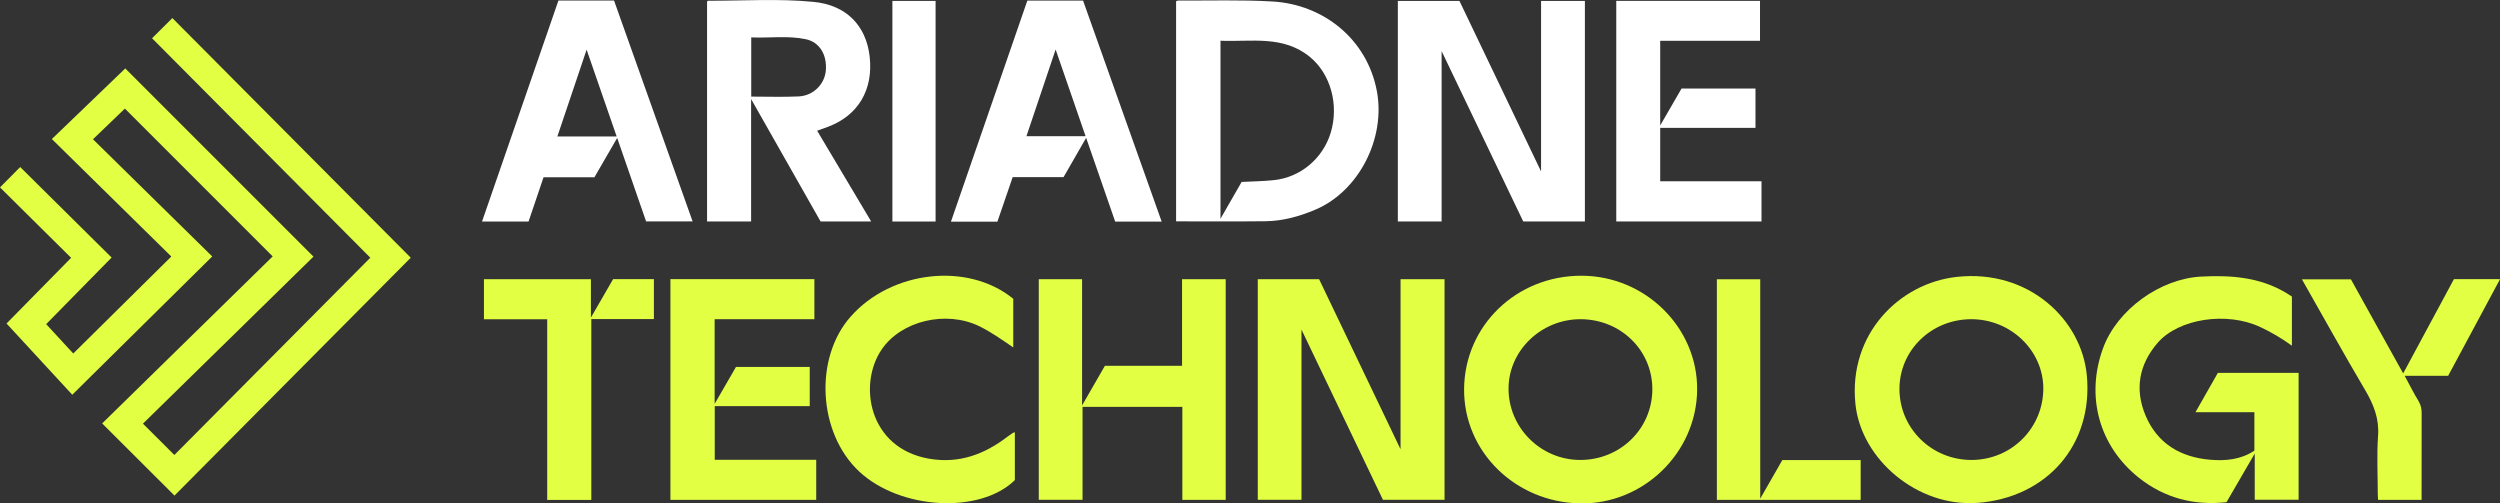 <?xml version="1.0" encoding="UTF-8"?>
<svg id="Livello_2" data-name="Livello 2" xmlns="http://www.w3.org/2000/svg" viewBox="0 0 435.85 87.77">
  <rect x="0" y="0" width="435.85" height="87.77" fill="#333333" stroke="none"/>
  <defs>
    <style>
      .cls-1 {
        fill: #fff;
      }

      .cls-1, .cls-2 {
        stroke-width: 0px;
      }

      .cls-2 {
        fill: #e2ff44;
      }
    </style>
  </defs>
  <g id="Livello_1-2" data-name="Livello 1">
    <g>
      <g id="PCbLu1.tif">
        <g>
          <path class="cls-2" d="m226.9,57.47v29.67h-7.62v-38.47h10.69c4.66,9.73,9.32,19.46,14.2,29.65v-29.65h7.67v38.46h-10.74c-4.62-9.65-9.28-19.38-14.2-29.67Z"/>
          <path class="cls-1" d="m254.44.16c4.66,9.73,9.33,19.48,14.23,29.73V.16h7.64v38.45h-10.75c-4.65-9.71-9.33-19.49-14.23-29.7v29.7h-7.63V.16h10.74Z"/>
          <path class="cls-2" d="m255.25,67.83c.08-11.04,9.11-19.77,20.45-19.76,11.11.01,20.25,9,20.18,19.84-.07,11-9.37,20.05-20.41,19.85-11.31-.2-20.3-9.05-20.22-19.93Zm20.23,12.36c7.01.01,12.58-5.45,12.59-12.34,0-6.78-5.5-12.17-12.48-12.2-6.85-.03-12.56,5.43-12.59,12.04-.04,6.85,5.59,12.49,12.49,12.5Z"/>
          <path class="cls-2" d="m344.67,87.67c-10.29.75-20.22-7.52-21.2-17.28-1.23-12.17,7.68-21.04,17.71-22.12,12.5-1.36,21.74,7.46,22.64,17.19,1.12,12.12-6.99,21.33-19.14,22.22Zm-.99-32.02c-6.96,0-12.53,5.41-12.53,12.16,0,6.87,5.61,12.39,12.58,12.38,6.95-.02,12.49-5.55,12.5-12.46,0-6.62-5.67-12.08-12.54-12.08Z"/>
          <path class="cls-2" d="m393.03,78.56v-6.7h-10.27c1.36-2.38,2.62-4.61,3.9-6.85h14.08v22.11h-7.65v-8.05c-1.76,3.04-3.33,5.73-4.92,8.48-5.65.62-10.8-.71-15.27-4.25-6.97-5.54-9.32-14.23-6.25-22.61,2.46-6.71,9.95-12.1,17.1-12.47,5.16-.27,10.15.09,14.73,2.79.36.21.72.45,1.09.69v8.57c-1.81-1.31-3.62-2.37-5.53-3.26-5.8-2.72-14.19-1.48-17.86,2.74-3.29,3.79-4.05,8.15-2.11,12.73,2.06,4.85,6.07,7.23,11.23,7.67,2.7.23,5.36-.01,7.72-1.58Z"/>
          <path class="cls-1" d="m205.04,38.58V.21c.15-.05.27-.12.39-.12,5.48.04,10.97-.15,16.43.17,8.84.51,16.49,6.54,18.19,15.66,1.53,8.21-3.14,17.43-10.75,20.64-2.82,1.19-5.68,1.98-8.72,2.01-5.14.06-10.29.02-15.54.02Zm11.42-6.86c1.92-.1,3.75-.12,5.58-.31,4.68-.47,8.59-3.77,9.96-8.28,1.46-4.84-.01-10.21-3.59-13.17-4.7-3.88-10.27-2.63-15.63-2.86v31.04c1.32-2.31,2.5-4.37,3.69-6.43Z"/>
          <path class="cls-1" d="m123.27,38.61V.27c.08-.06.13-.14.18-.14,6.13.02,12.28-.4,18.4.2,5.68.55,9.16,4.11,9.77,9.55.65,5.78-2,10.24-7.25,12.22-.6.23-1.21.44-1.91.69,3.15,5.28,6.25,10.5,9.42,15.82h-8.82c-3.95-6.96-7.93-13.98-12.11-21.34v21.34h-7.67Zm7.7-21.77c2.83,0,5.56.1,8.27-.03,2.56-.12,4.55-2.14,4.74-4.56.21-2.72-1.11-4.91-3.48-5.41-3.13-.67-6.32-.18-9.53-.32v10.32Z"/>
          <path class="cls-2" d="m213.69,87.15h-7.56v-16.22h-17.4v16.21h-7.63v-38.46h7.55v22c1.5-2.6,2.72-4.72,3.98-6.91h13.45v-15.1h7.61v38.46Z"/>
          <path class="cls-1" d="m97.36.09h9.69c4.54,12.77,9.1,25.59,13.7,38.51h-8.11c-1.64-4.73-3.31-9.54-5.04-14.55-1.37,2.36-2.66,4.59-3.97,6.86h-8.87c-.88,2.6-1.74,5.14-2.61,7.71h-8.11c4.44-12.86,8.88-25.68,13.32-38.53Zm10.15,23.7c-1.74-5.02-3.44-9.94-5.24-15.13-1.75,5.2-3.41,10.11-5.1,15.13h10.34Z"/>
          <path class="cls-1" d="m202.53,38.63h-8.11c-1.67-4.81-3.32-9.6-5.06-14.6-1.36,2.37-2.63,4.57-3.94,6.85h-8.87c-.9,2.64-1.78,5.2-2.66,7.76h-8.1c4.46-12.89,8.89-25.71,13.32-38.54h9.71c4.56,12.81,9.12,25.63,13.7,38.52Zm-18.49-30c-1.76,5.21-3.41,10.13-5.09,15.11h10.31c-1.74-5.05-3.43-9.94-5.22-15.11Z"/>
          <path class="cls-2" d="m116.88,48.66h25.1v6.99h-17.39v14.76c1.38-2.38,2.56-4.42,3.72-6.44h12.86v6.84h-16.56v9.35h17.69v6.99h-25.42v-38.49Z"/>
          <path class="cls-1" d="m306.85,7.11h-17.41v14.76c1.33-2.3,2.52-4.35,3.72-6.43h12.89v6.85h-16.61v9.31h17.66v7.01h-25.32V.15h25.06v6.96Z"/>
          <path class="cls-2" d="m176.65,52.06v8.51c-2-1.36-3.87-2.7-5.95-3.71-5.73-2.77-13.52-.98-16.97,4.04-4.16,6.06-2.34,17.23,8.24,19.07,5.23.91,9.67-.76,13.73-3.88.29-.22.58-.42.88-.62.08-.05.18-.06.35-.1,0,2.8,0,5.56,0,8.33-6.07,5.95-19.98,5.18-27.13-1.49-7.19-6.71-7.91-19.77-1.49-27.02,7.12-8.05,20.43-9.53,28.32-3.12Z"/>
          <path class="cls-2" d="m422.17,87.15h-7.58c-.02-.33-.05-.68-.05-1.02,0-3.38-.19-6.78.05-10.14.22-3.03-.78-5.49-2.26-8-3.74-6.34-7.31-12.78-11.01-19.29h8.54c2.97,5.34,6,10.8,9.11,16.4,2.99-5.55,5.91-10.98,8.85-16.44h8.04c-3.05,5.67-6.04,11.24-9.05,16.86h-7.58c.85,1.57,1.58,3.03,2.42,4.41.41.68.54,1.35.54,2.13-.02,4.66-.01,9.32-.01,13.99v1.11Z"/>
          <path class="cls-2" d="m103.1,87.16h-7.7v-31.5h-11.03v-6.98h18.65v6.68c1.48-2.57,2.69-4.66,3.87-6.7h7.11v6.96h-10.91v31.54Z"/>
          <path class="cls-2" d="m306.88,86.93c1.47-2.56,2.67-4.65,3.85-6.72h13.66v6.94h-25.07v-38.46h7.56v38.24Z"/>
          <path class="cls-1" d="m163.11,38.62h-7.53V.16h7.53v38.46Z"/>
        </g>
      </g>
      <polygon class="cls-2" points="30.42 86.4 17.81 73.82 47.54 44.7 21.77 18.93 16.21 24.28 37 44.71 12.6 68.82 1.14 56.4 12.4 44.95 0 32.67 3.52 29.12 19.46 44.9 8.05 56.51 12.77 61.63 29.87 44.72 9.04 24.24 21.84 11.93 54.65 44.74 24.92 73.86 30.4 79.32 64.56 44.93 26.51 6.67 30.05 3.15 71.61 44.93 30.42 86.4"/>
    </g>
  </g>
</svg>